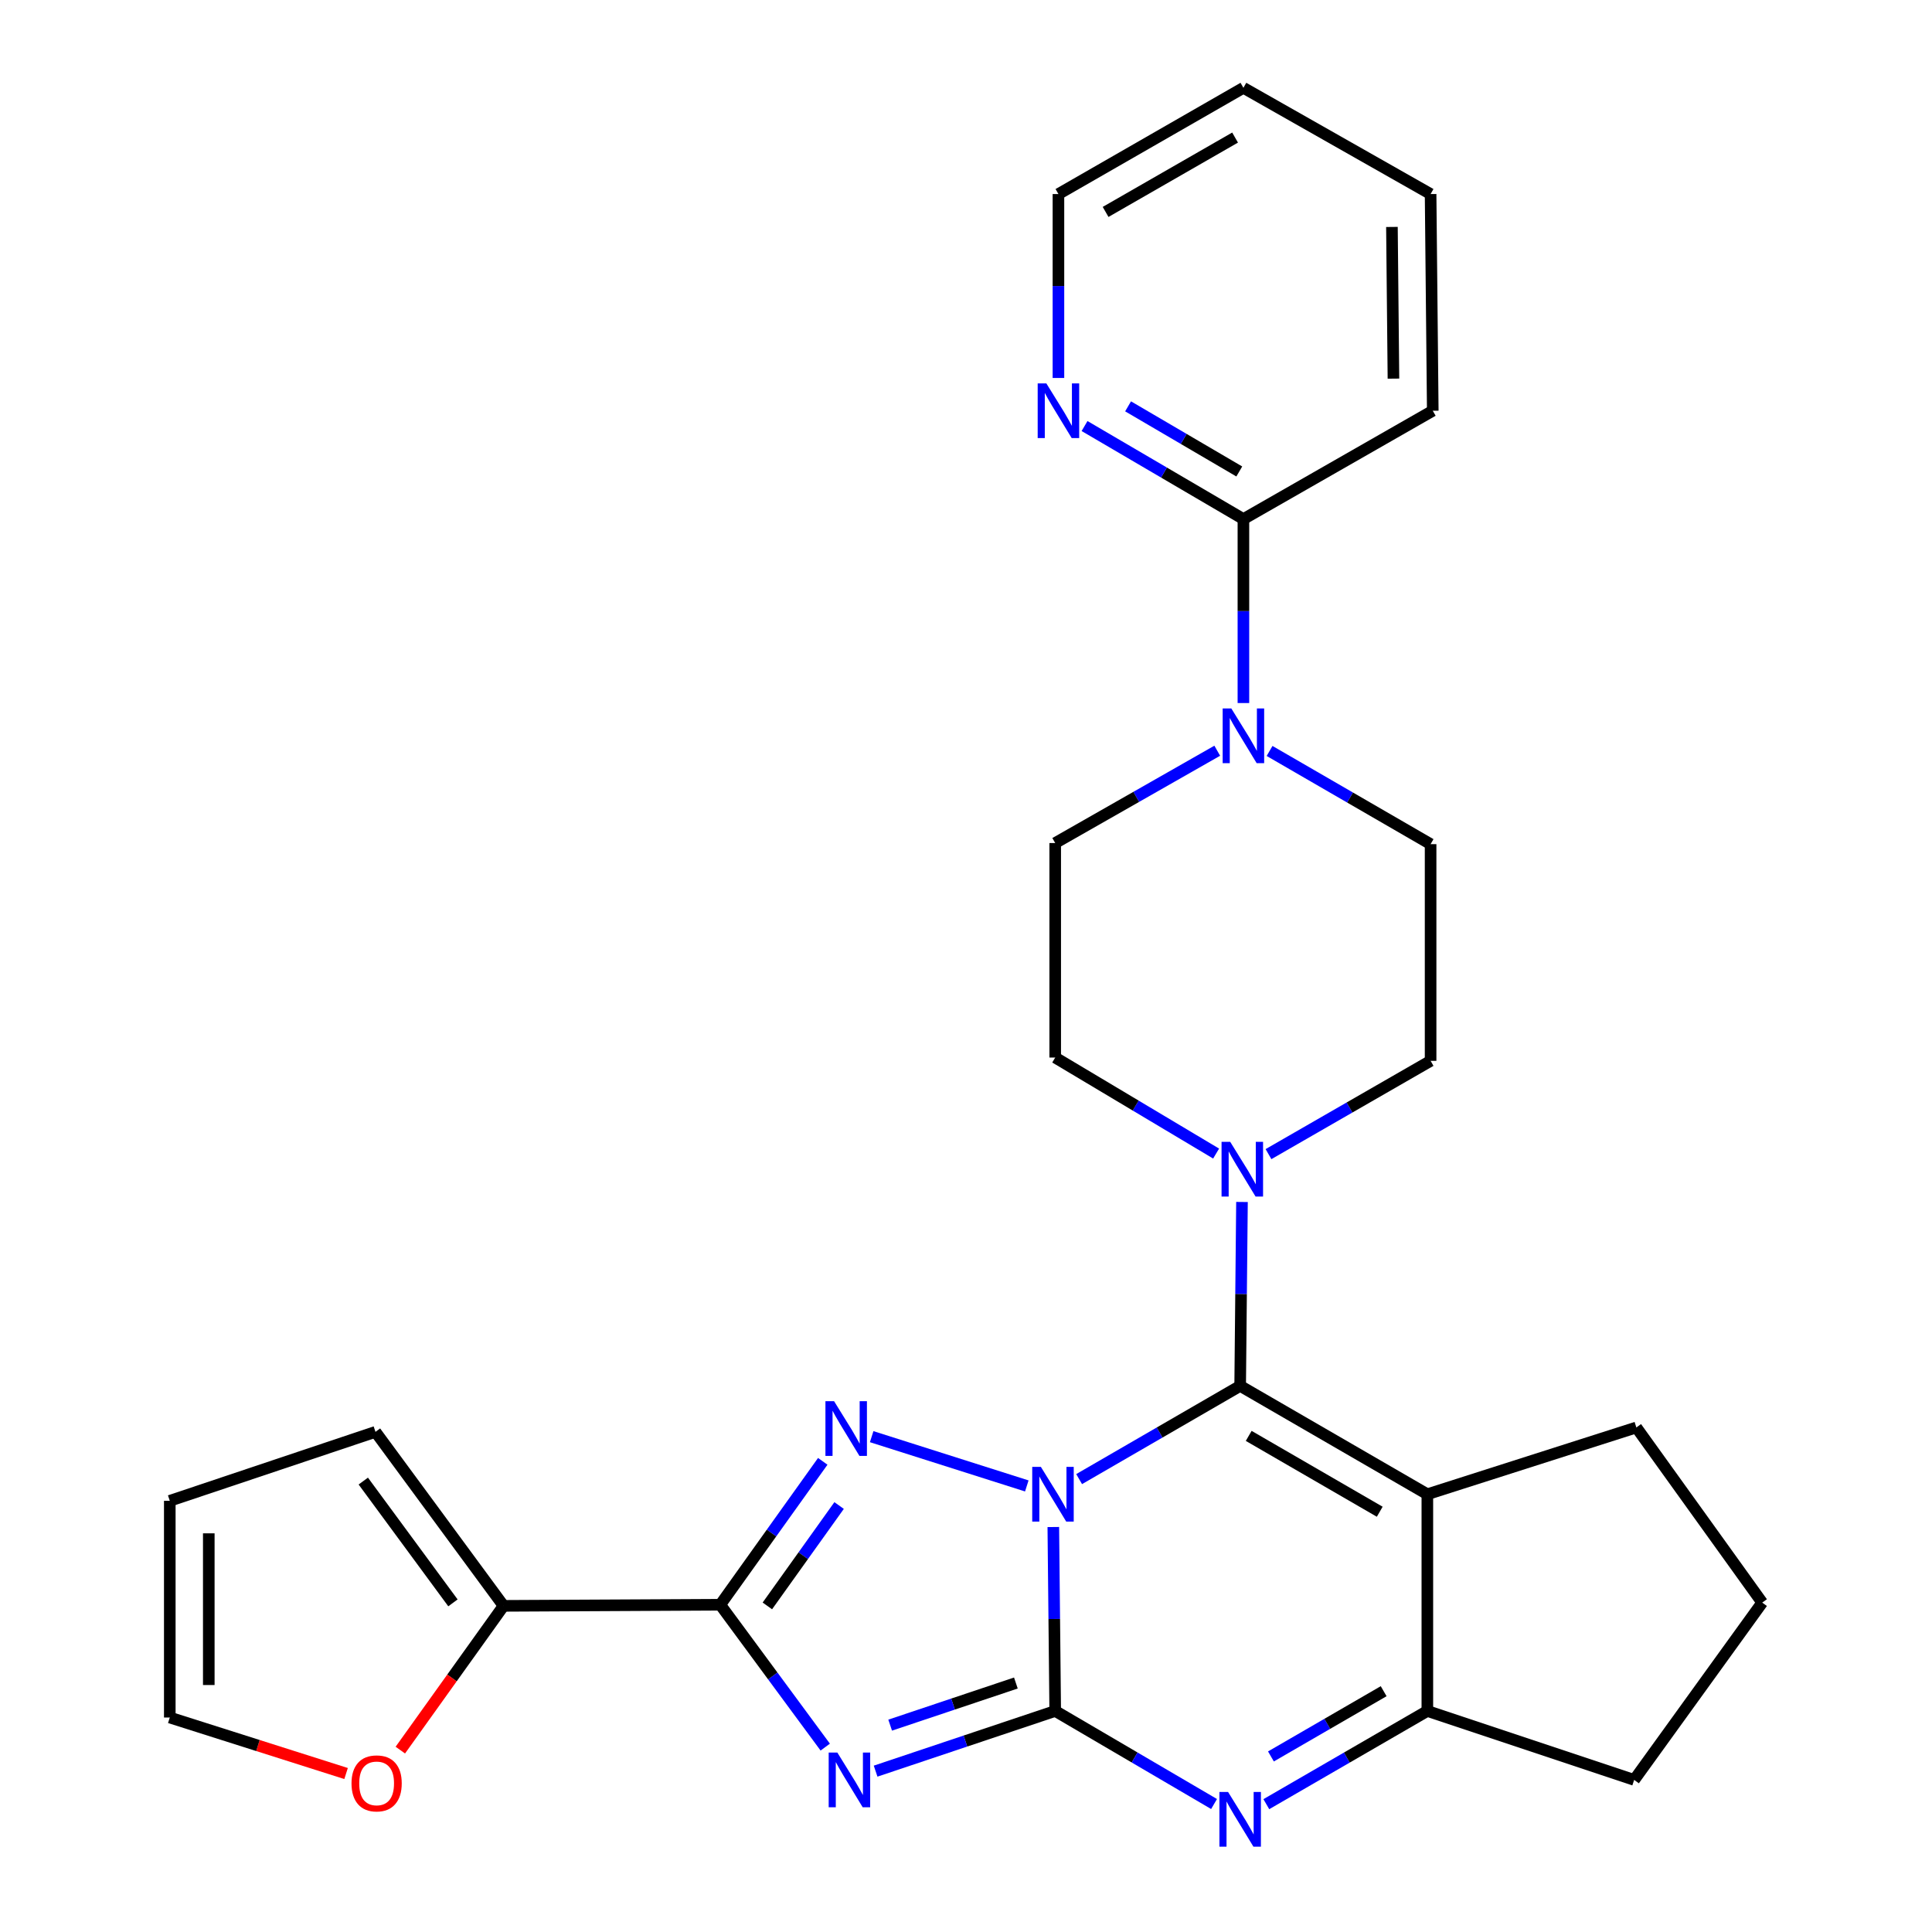 <?xml version='1.0' encoding='iso-8859-1'?>
<svg version='1.1' baseProfile='full'
              xmlns='http://www.w3.org/2000/svg'
                      xmlns:rdkit='http://www.rdkit.org/xml'
                      xmlns:xlink='http://www.w3.org/1999/xlink'
                  xml:space='preserve'
width='1000px' height='1000px' viewBox='0 0 1000 1000'>
<!-- END OF HEADER -->
<rect style='opacity:1.0;fill:#FFFFFF;stroke:none' width='1000' height='1000' x='0' y='0'> </rect>
<path class='bond-0' d='M 545.193,790.384 L 545.683,837.987' style='fill:none;fill-rule:evenodd;stroke:#0000FF;stroke-width:6px;stroke-linecap:butt;stroke-linejoin:miter;stroke-opacity:1' />
<path class='bond-0' d='M 545.683,837.987 L 546.173,885.59' style='fill:none;fill-rule:evenodd;stroke:#000000;stroke-width:6px;stroke-linecap:butt;stroke-linejoin:miter;stroke-opacity:1' />
<path class='bond-1' d='M 558.557,765.582 L 600.232,741.458' style='fill:none;fill-rule:evenodd;stroke:#0000FF;stroke-width:6px;stroke-linecap:butt;stroke-linejoin:miter;stroke-opacity:1' />
<path class='bond-1' d='M 600.232,741.458 L 641.906,717.334' style='fill:none;fill-rule:evenodd;stroke:#000000;stroke-width:6px;stroke-linecap:butt;stroke-linejoin:miter;stroke-opacity:1' />
<path class='bond-3' d='M 531.471,769.116 L 451.176,743.613' style='fill:none;fill-rule:evenodd;stroke:#0000FF;stroke-width:6px;stroke-linecap:butt;stroke-linejoin:miter;stroke-opacity:1' />
<path class='bond-2' d='M 546.173,885.59 L 499.693,901.165' style='fill:none;fill-rule:evenodd;stroke:#000000;stroke-width:6px;stroke-linecap:butt;stroke-linejoin:miter;stroke-opacity:1' />
<path class='bond-2' d='M 499.693,901.165 L 453.213,916.74' style='fill:none;fill-rule:evenodd;stroke:#0000FF;stroke-width:6px;stroke-linecap:butt;stroke-linejoin:miter;stroke-opacity:1' />
<path class='bond-2' d='M 525.817,871.126 L 493.281,882.028' style='fill:none;fill-rule:evenodd;stroke:#000000;stroke-width:6px;stroke-linecap:butt;stroke-linejoin:miter;stroke-opacity:1' />
<path class='bond-2' d='M 493.281,882.028 L 460.745,892.93' style='fill:none;fill-rule:evenodd;stroke:#0000FF;stroke-width:6px;stroke-linecap:butt;stroke-linejoin:miter;stroke-opacity:1' />
<path class='bond-6' d='M 546.173,885.59 L 587.283,909.674' style='fill:none;fill-rule:evenodd;stroke:#000000;stroke-width:6px;stroke-linecap:butt;stroke-linejoin:miter;stroke-opacity:1' />
<path class='bond-6' d='M 587.283,909.674 L 628.392,933.758' style='fill:none;fill-rule:evenodd;stroke:#0000FF;stroke-width:6px;stroke-linecap:butt;stroke-linejoin:miter;stroke-opacity:1' />
<path class='bond-5' d='M 641.906,717.334 L 738.794,773.419' style='fill:none;fill-rule:evenodd;stroke:#000000;stroke-width:6px;stroke-linecap:butt;stroke-linejoin:miter;stroke-opacity:1' />
<path class='bond-5' d='M 646.328,743.214 L 714.15,782.474' style='fill:none;fill-rule:evenodd;stroke:#000000;stroke-width:6px;stroke-linecap:butt;stroke-linejoin:miter;stroke-opacity:1' />
<path class='bond-8' d='M 641.906,717.334 L 642.377,669.737' style='fill:none;fill-rule:evenodd;stroke:#000000;stroke-width:6px;stroke-linecap:butt;stroke-linejoin:miter;stroke-opacity:1' />
<path class='bond-8' d='M 642.377,669.737 L 642.848,622.139' style='fill:none;fill-rule:evenodd;stroke:#0000FF;stroke-width:6px;stroke-linecap:butt;stroke-linejoin:miter;stroke-opacity:1' />
<path class='bond-28' d='M 427.146,904.303 L 399.975,867.459' style='fill:none;fill-rule:evenodd;stroke:#0000FF;stroke-width:6px;stroke-linecap:butt;stroke-linejoin:miter;stroke-opacity:1' />
<path class='bond-28' d='M 399.975,867.459 L 372.805,830.615' style='fill:none;fill-rule:evenodd;stroke:#000000;stroke-width:6px;stroke-linecap:butt;stroke-linejoin:miter;stroke-opacity:1' />
<path class='bond-4' d='M 425.86,756.385 L 399.332,793.5' style='fill:none;fill-rule:evenodd;stroke:#0000FF;stroke-width:6px;stroke-linecap:butt;stroke-linejoin:miter;stroke-opacity:1' />
<path class='bond-4' d='M 399.332,793.5 L 372.805,830.615' style='fill:none;fill-rule:evenodd;stroke:#000000;stroke-width:6px;stroke-linecap:butt;stroke-linejoin:miter;stroke-opacity:1' />
<path class='bond-4' d='M 434.321,779.256 L 415.752,805.236' style='fill:none;fill-rule:evenodd;stroke:#0000FF;stroke-width:6px;stroke-linecap:butt;stroke-linejoin:miter;stroke-opacity:1' />
<path class='bond-4' d='M 415.752,805.236 L 397.183,831.216' style='fill:none;fill-rule:evenodd;stroke:#000000;stroke-width:6px;stroke-linecap:butt;stroke-linejoin:miter;stroke-opacity:1' />
<path class='bond-9' d='M 372.805,830.615 L 260.645,831.187' style='fill:none;fill-rule:evenodd;stroke:#000000;stroke-width:6px;stroke-linecap:butt;stroke-linejoin:miter;stroke-opacity:1' />
<path class='bond-7' d='M 738.794,773.419 L 738.794,885.59' style='fill:none;fill-rule:evenodd;stroke:#000000;stroke-width:6px;stroke-linecap:butt;stroke-linejoin:miter;stroke-opacity:1' />
<path class='bond-21' d='M 738.794,773.419 L 846.973,738.851' style='fill:none;fill-rule:evenodd;stroke:#000000;stroke-width:6px;stroke-linecap:butt;stroke-linejoin:miter;stroke-opacity:1' />
<path class='bond-29' d='M 655.445,933.838 L 697.12,909.714' style='fill:none;fill-rule:evenodd;stroke:#0000FF;stroke-width:6px;stroke-linecap:butt;stroke-linejoin:miter;stroke-opacity:1' />
<path class='bond-29' d='M 697.12,909.714 L 738.794,885.59' style='fill:none;fill-rule:evenodd;stroke:#000000;stroke-width:6px;stroke-linecap:butt;stroke-linejoin:miter;stroke-opacity:1' />
<path class='bond-29' d='M 657.836,909.134 L 687.008,892.247' style='fill:none;fill-rule:evenodd;stroke:#0000FF;stroke-width:6px;stroke-linecap:butt;stroke-linejoin:miter;stroke-opacity:1' />
<path class='bond-29' d='M 687.008,892.247 L 716.181,875.36' style='fill:none;fill-rule:evenodd;stroke:#000000;stroke-width:6px;stroke-linecap:butt;stroke-linejoin:miter;stroke-opacity:1' />
<path class='bond-22' d='M 738.794,885.59 L 845.841,921.28' style='fill:none;fill-rule:evenodd;stroke:#000000;stroke-width:6px;stroke-linecap:butt;stroke-linejoin:miter;stroke-opacity:1' />
<path class='bond-14' d='M 656.567,597.377 L 698.522,573.233' style='fill:none;fill-rule:evenodd;stroke:#0000FF;stroke-width:6px;stroke-linecap:butt;stroke-linejoin:miter;stroke-opacity:1' />
<path class='bond-14' d='M 698.522,573.233 L 740.476,549.09' style='fill:none;fill-rule:evenodd;stroke:#000000;stroke-width:6px;stroke-linecap:butt;stroke-linejoin:miter;stroke-opacity:1' />
<path class='bond-15' d='M 629.457,597.083 L 587.815,572.234' style='fill:none;fill-rule:evenodd;stroke:#0000FF;stroke-width:6px;stroke-linecap:butt;stroke-linejoin:miter;stroke-opacity:1' />
<path class='bond-15' d='M 587.815,572.234 L 546.173,547.385' style='fill:none;fill-rule:evenodd;stroke:#000000;stroke-width:6px;stroke-linecap:butt;stroke-linejoin:miter;stroke-opacity:1' />
<path class='bond-12' d='M 260.645,831.187 L 233.927,868.52' style='fill:none;fill-rule:evenodd;stroke:#000000;stroke-width:6px;stroke-linecap:butt;stroke-linejoin:miter;stroke-opacity:1' />
<path class='bond-12' d='M 233.927,868.52 L 207.208,905.853' style='fill:none;fill-rule:evenodd;stroke:#FF0000;stroke-width:6px;stroke-linecap:butt;stroke-linejoin:miter;stroke-opacity:1' />
<path class='bond-18' d='M 260.645,831.187 L 194.345,741.127' style='fill:none;fill-rule:evenodd;stroke:#000000;stroke-width:6px;stroke-linecap:butt;stroke-linejoin:miter;stroke-opacity:1' />
<path class='bond-18' d='M 234.447,829.643 L 188.037,766.601' style='fill:none;fill-rule:evenodd;stroke:#000000;stroke-width:6px;stroke-linecap:butt;stroke-linejoin:miter;stroke-opacity:1' />
<path class='bond-10' d='M 630.045,388.572 L 588.109,412.465' style='fill:none;fill-rule:evenodd;stroke:#0000FF;stroke-width:6px;stroke-linecap:butt;stroke-linejoin:miter;stroke-opacity:1' />
<path class='bond-10' d='M 588.109,412.465 L 546.173,436.358' style='fill:none;fill-rule:evenodd;stroke:#000000;stroke-width:6px;stroke-linecap:butt;stroke-linejoin:miter;stroke-opacity:1' />
<path class='bond-11' d='M 643.588,363.892 L 643.588,316.283' style='fill:none;fill-rule:evenodd;stroke:#0000FF;stroke-width:6px;stroke-linecap:butt;stroke-linejoin:miter;stroke-opacity:1' />
<path class='bond-11' d='M 643.588,316.283 L 643.588,268.674' style='fill:none;fill-rule:evenodd;stroke:#000000;stroke-width:6px;stroke-linecap:butt;stroke-linejoin:miter;stroke-opacity:1' />
<path class='bond-30' d='M 657.127,388.692 L 698.801,412.811' style='fill:none;fill-rule:evenodd;stroke:#0000FF;stroke-width:6px;stroke-linecap:butt;stroke-linejoin:miter;stroke-opacity:1' />
<path class='bond-30' d='M 698.801,412.811 L 740.476,436.93' style='fill:none;fill-rule:evenodd;stroke:#000000;stroke-width:6px;stroke-linecap:butt;stroke-linejoin:miter;stroke-opacity:1' />
<path class='bond-13' d='M 643.588,268.674 L 602.473,244.595' style='fill:none;fill-rule:evenodd;stroke:#000000;stroke-width:6px;stroke-linecap:butt;stroke-linejoin:miter;stroke-opacity:1' />
<path class='bond-13' d='M 602.473,244.595 L 561.358,220.515' style='fill:none;fill-rule:evenodd;stroke:#0000FF;stroke-width:6px;stroke-linecap:butt;stroke-linejoin:miter;stroke-opacity:1' />
<path class='bond-13' d='M 641.453,244.035 L 612.673,227.179' style='fill:none;fill-rule:evenodd;stroke:#000000;stroke-width:6px;stroke-linecap:butt;stroke-linejoin:miter;stroke-opacity:1' />
<path class='bond-13' d='M 612.673,227.179 L 583.892,210.323' style='fill:none;fill-rule:evenodd;stroke:#0000FF;stroke-width:6px;stroke-linecap:butt;stroke-linejoin:miter;stroke-opacity:1' />
<path class='bond-24' d='M 643.588,268.674 L 741.597,212.6' style='fill:none;fill-rule:evenodd;stroke:#000000;stroke-width:6px;stroke-linecap:butt;stroke-linejoin:miter;stroke-opacity:1' />
<path class='bond-19' d='M 179.131,917.974 L 133.507,903.48' style='fill:none;fill-rule:evenodd;stroke:#FF0000;stroke-width:6px;stroke-linecap:butt;stroke-linejoin:miter;stroke-opacity:1' />
<path class='bond-19' d='M 133.507,903.48 L 87.882,888.987' style='fill:none;fill-rule:evenodd;stroke:#000000;stroke-width:6px;stroke-linecap:butt;stroke-linejoin:miter;stroke-opacity:1' />
<path class='bond-25' d='M 547.844,195.636 L 547.844,148.039' style='fill:none;fill-rule:evenodd;stroke:#0000FF;stroke-width:6px;stroke-linecap:butt;stroke-linejoin:miter;stroke-opacity:1' />
<path class='bond-25' d='M 547.844,148.039 L 547.844,100.441' style='fill:none;fill-rule:evenodd;stroke:#000000;stroke-width:6px;stroke-linecap:butt;stroke-linejoin:miter;stroke-opacity:1' />
<path class='bond-17' d='M 740.476,549.09 L 740.476,436.93' style='fill:none;fill-rule:evenodd;stroke:#000000;stroke-width:6px;stroke-linecap:butt;stroke-linejoin:miter;stroke-opacity:1' />
<path class='bond-16' d='M 546.173,547.385 L 546.173,436.358' style='fill:none;fill-rule:evenodd;stroke:#000000;stroke-width:6px;stroke-linecap:butt;stroke-linejoin:miter;stroke-opacity:1' />
<path class='bond-20' d='M 194.345,741.127 L 87.882,776.828' style='fill:none;fill-rule:evenodd;stroke:#000000;stroke-width:6px;stroke-linecap:butt;stroke-linejoin:miter;stroke-opacity:1' />
<path class='bond-32' d='M 87.882,888.987 L 87.882,776.828' style='fill:none;fill-rule:evenodd;stroke:#000000;stroke-width:6px;stroke-linecap:butt;stroke-linejoin:miter;stroke-opacity:1' />
<path class='bond-32' d='M 108.065,872.164 L 108.065,793.652' style='fill:none;fill-rule:evenodd;stroke:#000000;stroke-width:6px;stroke-linecap:butt;stroke-linejoin:miter;stroke-opacity:1' />
<path class='bond-23' d='M 846.973,738.851 L 912.118,829.505' style='fill:none;fill-rule:evenodd;stroke:#000000;stroke-width:6px;stroke-linecap:butt;stroke-linejoin:miter;stroke-opacity:1' />
<path class='bond-31' d='M 845.841,921.28 L 912.118,829.505' style='fill:none;fill-rule:evenodd;stroke:#000000;stroke-width:6px;stroke-linecap:butt;stroke-linejoin:miter;stroke-opacity:1' />
<path class='bond-26' d='M 741.597,212.6 L 740.476,100.441' style='fill:none;fill-rule:evenodd;stroke:#000000;stroke-width:6px;stroke-linecap:butt;stroke-linejoin:miter;stroke-opacity:1' />
<path class='bond-26' d='M 721.247,195.978 L 720.463,117.467' style='fill:none;fill-rule:evenodd;stroke:#000000;stroke-width:6px;stroke-linecap:butt;stroke-linejoin:miter;stroke-opacity:1' />
<path class='bond-33' d='M 547.844,100.441 L 643.588,45.455' style='fill:none;fill-rule:evenodd;stroke:#000000;stroke-width:6px;stroke-linecap:butt;stroke-linejoin:miter;stroke-opacity:1' />
<path class='bond-33' d='M 572.257,109.695 L 639.278,71.204' style='fill:none;fill-rule:evenodd;stroke:#000000;stroke-width:6px;stroke-linecap:butt;stroke-linejoin:miter;stroke-opacity:1' />
<path class='bond-27' d='M 740.476,100.441 L 643.588,45.455' style='fill:none;fill-rule:evenodd;stroke:#000000;stroke-width:6px;stroke-linecap:butt;stroke-linejoin:miter;stroke-opacity:1' />
<path  class='atom-0' d='M 538.758 759.259
L 548.038 774.259
Q 548.958 775.739, 550.438 778.419
Q 551.918 781.099, 551.998 781.259
L 551.998 759.259
L 555.758 759.259
L 555.758 787.579
L 551.878 787.579
L 541.918 771.179
Q 540.758 769.259, 539.518 767.059
Q 538.318 764.859, 537.958 764.179
L 537.958 787.579
L 534.278 787.579
L 534.278 759.259
L 538.758 759.259
' fill='#0000FF'/>
<path  class='atom-3' d='M 433.405 907.12
L 442.685 922.12
Q 443.605 923.6, 445.085 926.28
Q 446.565 928.96, 446.645 929.12
L 446.645 907.12
L 450.405 907.12
L 450.405 935.44
L 446.525 935.44
L 436.565 919.04
Q 435.405 917.12, 434.165 914.92
Q 432.965 912.72, 432.605 912.04
L 432.605 935.44
L 428.925 935.44
L 428.925 907.12
L 433.405 907.12
' fill='#0000FF'/>
<path  class='atom-4' d='M 431.723 725.263
L 441.003 740.263
Q 441.923 741.743, 443.403 744.423
Q 444.883 747.103, 444.963 747.263
L 444.963 725.263
L 448.723 725.263
L 448.723 753.583
L 444.843 753.583
L 434.883 737.183
Q 433.723 735.263, 432.483 733.063
Q 431.283 730.863, 430.923 730.183
L 430.923 753.583
L 427.243 753.583
L 427.243 725.263
L 431.723 725.263
' fill='#0000FF'/>
<path  class='atom-7' d='M 635.646 927.515
L 644.926 942.515
Q 645.846 943.995, 647.326 946.675
Q 648.806 949.355, 648.886 949.515
L 648.886 927.515
L 652.646 927.515
L 652.646 955.835
L 648.766 955.835
L 638.806 939.435
Q 637.646 937.515, 636.406 935.315
Q 635.206 933.115, 634.846 932.435
L 634.846 955.835
L 631.166 955.835
L 631.166 927.515
L 635.646 927.515
' fill='#0000FF'/>
<path  class='atom-9' d='M 636.756 591.015
L 646.036 606.015
Q 646.956 607.495, 648.436 610.175
Q 649.916 612.855, 649.996 613.015
L 649.996 591.015
L 653.756 591.015
L 653.756 619.335
L 649.876 619.335
L 639.916 602.935
Q 638.756 601.015, 637.516 598.815
Q 636.316 596.615, 635.956 595.935
L 635.956 619.335
L 632.276 619.335
L 632.276 591.015
L 636.756 591.015
' fill='#0000FF'/>
<path  class='atom-11' d='M 637.328 366.696
L 646.608 381.696
Q 647.528 383.176, 649.008 385.856
Q 650.488 388.536, 650.568 388.696
L 650.568 366.696
L 654.328 366.696
L 654.328 395.016
L 650.448 395.016
L 640.488 378.616
Q 639.328 376.696, 638.088 374.496
Q 636.888 372.296, 636.528 371.616
L 636.528 395.016
L 632.848 395.016
L 632.848 366.696
L 637.328 366.696
' fill='#0000FF'/>
<path  class='atom-13' d='M 181.94 923.075
Q 181.94 916.275, 185.3 912.475
Q 188.66 908.675, 194.94 908.675
Q 201.22 908.675, 204.58 912.475
Q 207.94 916.275, 207.94 923.075
Q 207.94 929.955, 204.54 933.875
Q 201.14 937.755, 194.94 937.755
Q 188.7 937.755, 185.3 933.875
Q 181.94 929.995, 181.94 923.075
M 194.94 934.555
Q 199.26 934.555, 201.58 931.675
Q 203.94 928.755, 203.94 923.075
Q 203.94 917.515, 201.58 914.715
Q 199.26 911.875, 194.94 911.875
Q 190.62 911.875, 188.26 914.675
Q 185.94 917.475, 185.94 923.075
Q 185.94 928.795, 188.26 931.675
Q 190.62 934.555, 194.94 934.555
' fill='#FF0000'/>
<path  class='atom-14' d='M 541.584 198.44
L 550.864 213.44
Q 551.784 214.92, 553.264 217.6
Q 554.744 220.28, 554.824 220.44
L 554.824 198.44
L 558.584 198.44
L 558.584 226.76
L 554.704 226.76
L 544.744 210.36
Q 543.584 208.44, 542.344 206.24
Q 541.144 204.04, 540.784 203.36
L 540.784 226.76
L 537.104 226.76
L 537.104 198.44
L 541.584 198.44
' fill='#0000FF'/>
</svg>
